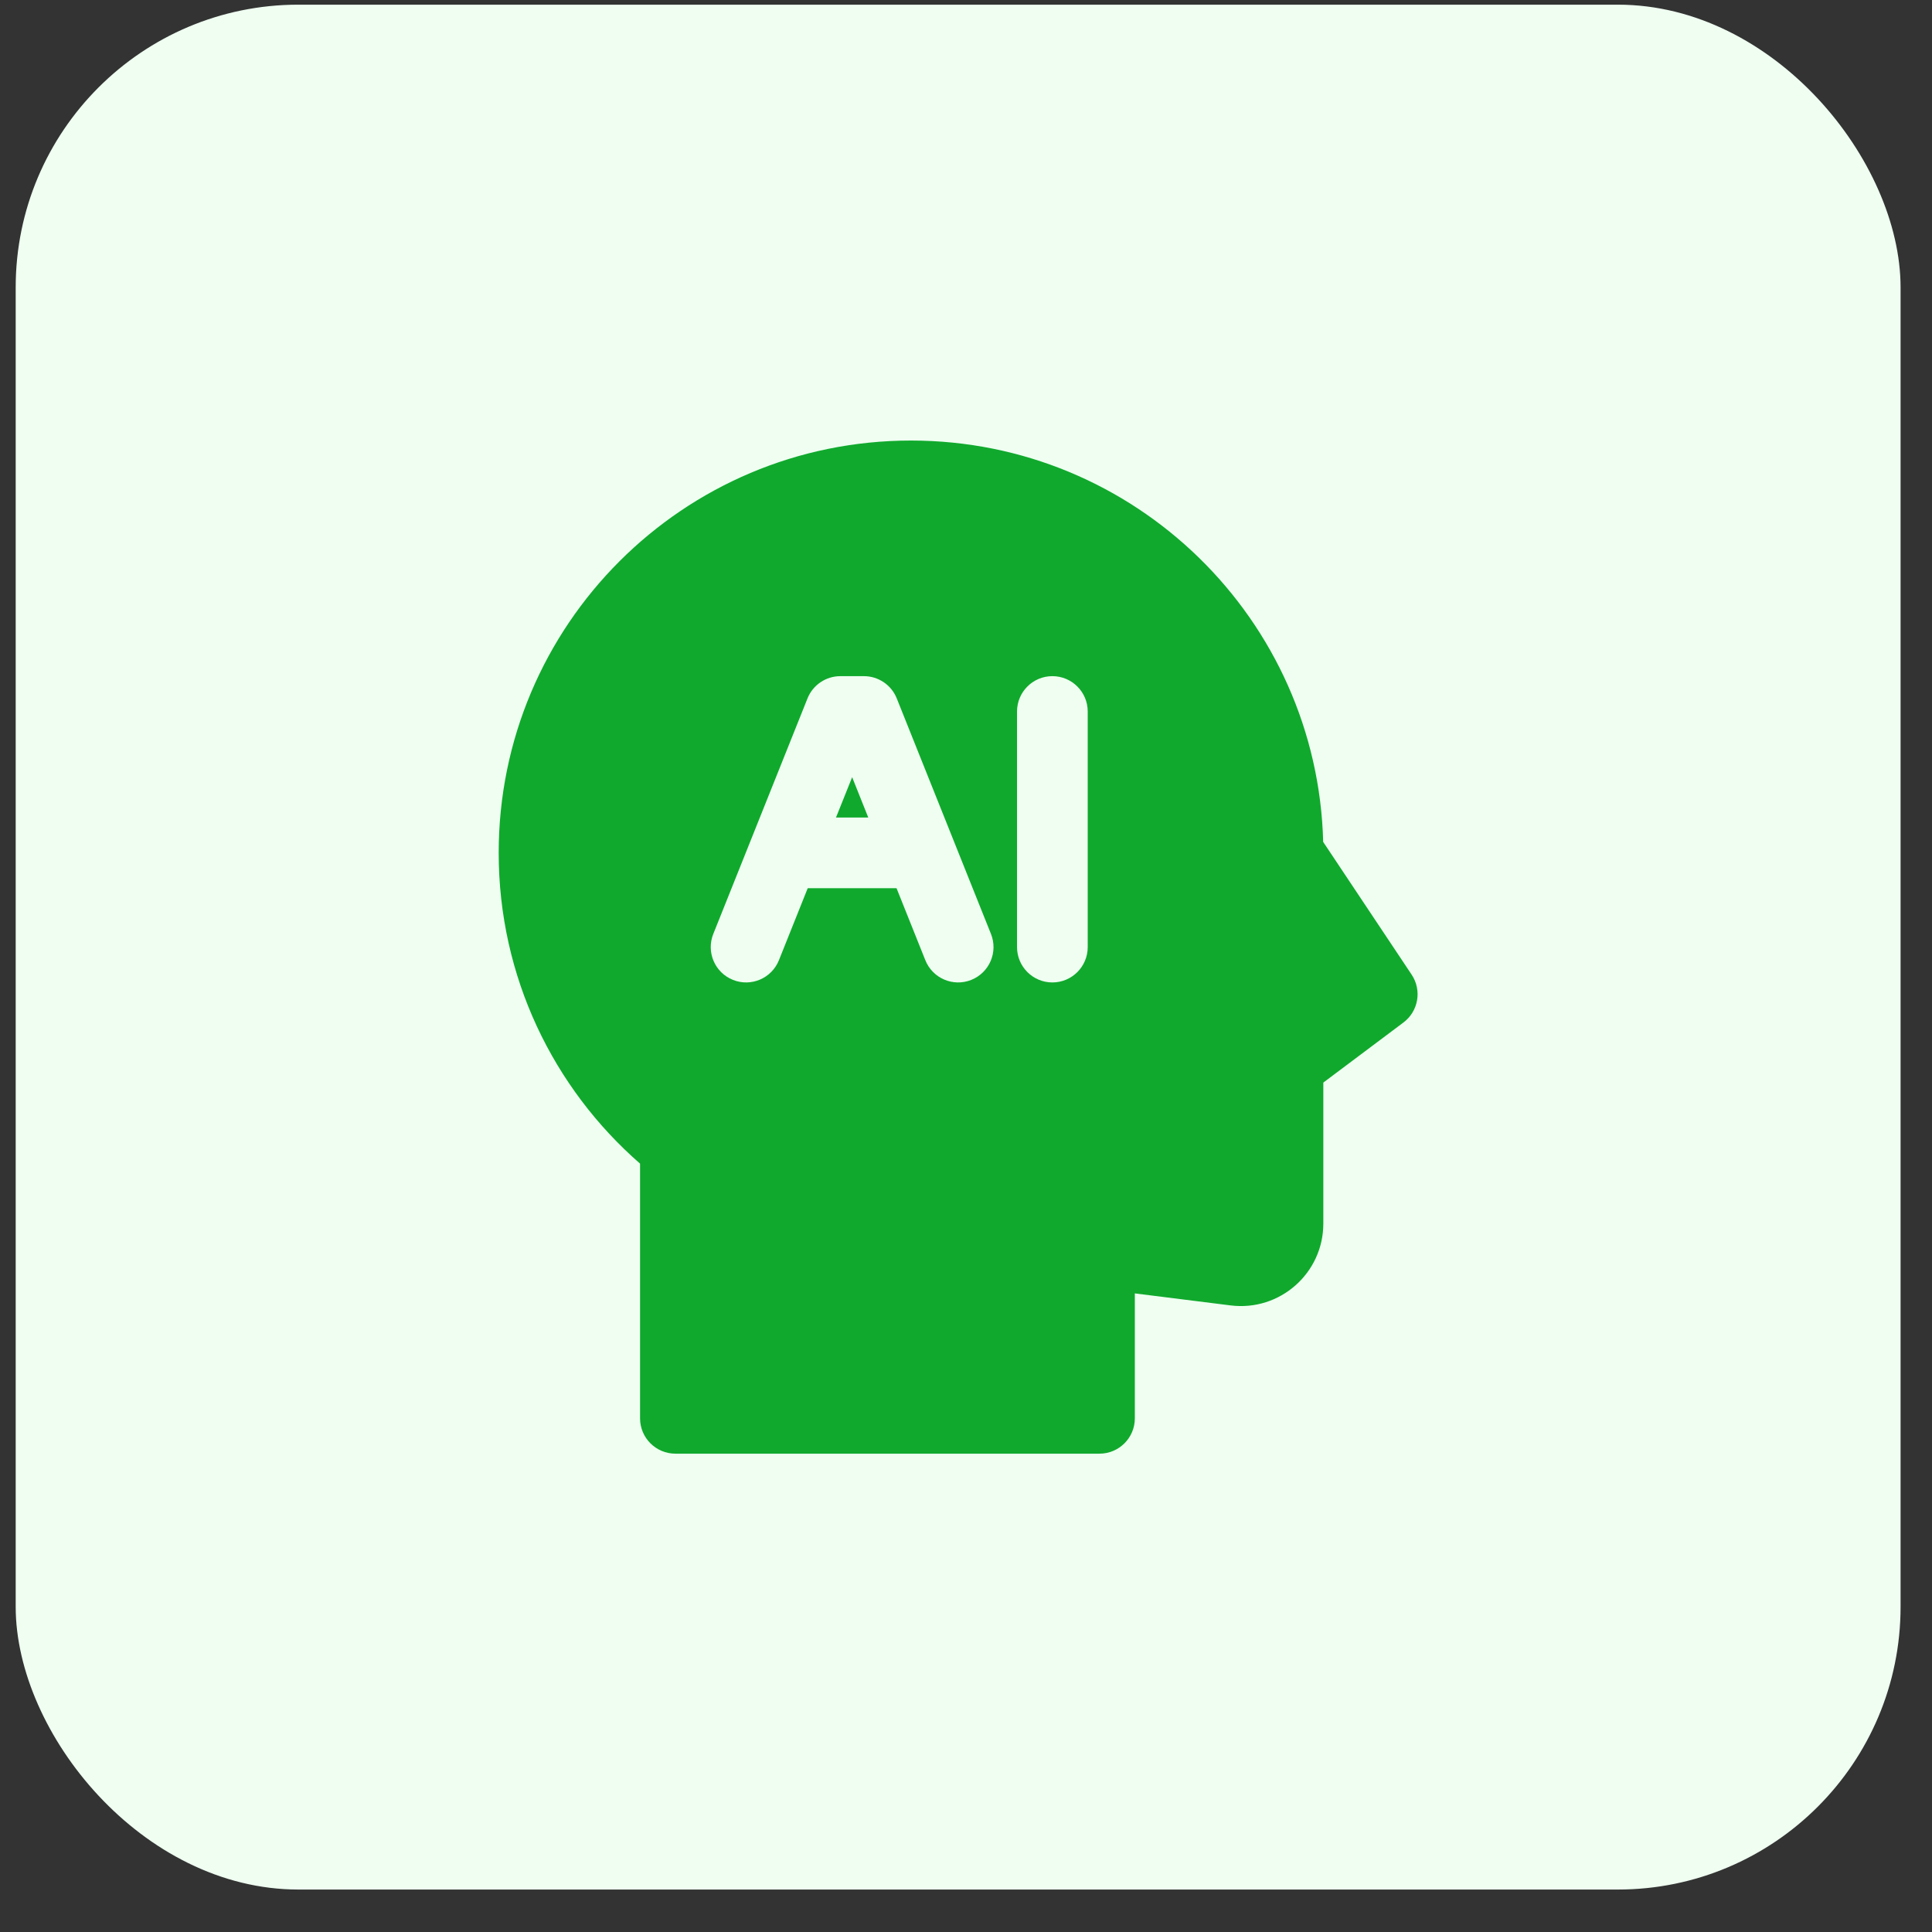 <svg xmlns="http://www.w3.org/2000/svg" width="41" height="41" viewBox="0 0 41 41" fill="none"><rect x="0" y="0" width="41" height="41" fill="#333333" stroke="none"/><rect x="0.333" y="0.099" width="40" height="40" rx="6" fill="#EFFEF1"></rect><path fill-rule="evenodd" clip-rule="evenodd" d="M13.583 24.694C11.745 23.091 10.583 20.731 10.583 18.099C10.583 13.266 14.501 9.349 19.333 9.349C24.088 9.349 27.957 13.142 28.08 17.867L29.957 20.683C30.178 21.014 30.102 21.46 29.783 21.699L28.083 22.974V25.966C28.083 27.019 27.161 27.833 26.116 27.703L24.083 27.448V30.099C24.083 30.513 23.747 30.849 23.333 30.849H14.333C13.919 30.849 13.583 30.513 13.583 30.099V24.694ZM22.333 14.349C22.747 14.349 23.083 14.685 23.083 15.099V20.099C23.083 20.513 22.747 20.849 22.333 20.849C21.919 20.849 21.583 20.513 21.583 20.099V15.099C21.583 14.685 21.919 14.349 22.333 14.349ZM17.834 14.349C17.527 14.349 17.251 14.536 17.137 14.82L15.137 19.82C14.983 20.205 15.17 20.641 15.555 20.795C15.94 20.949 16.376 20.762 16.53 20.377L17.141 18.849H19.026L19.637 20.377C19.791 20.762 20.227 20.949 20.612 20.795C20.997 20.641 21.184 20.205 21.03 19.82L19.03 14.82C18.916 14.536 18.64 14.349 18.334 14.349H17.834ZM18.084 16.493L18.426 17.349H17.741L18.084 16.493Z" fill="#10A92D"></path></svg>